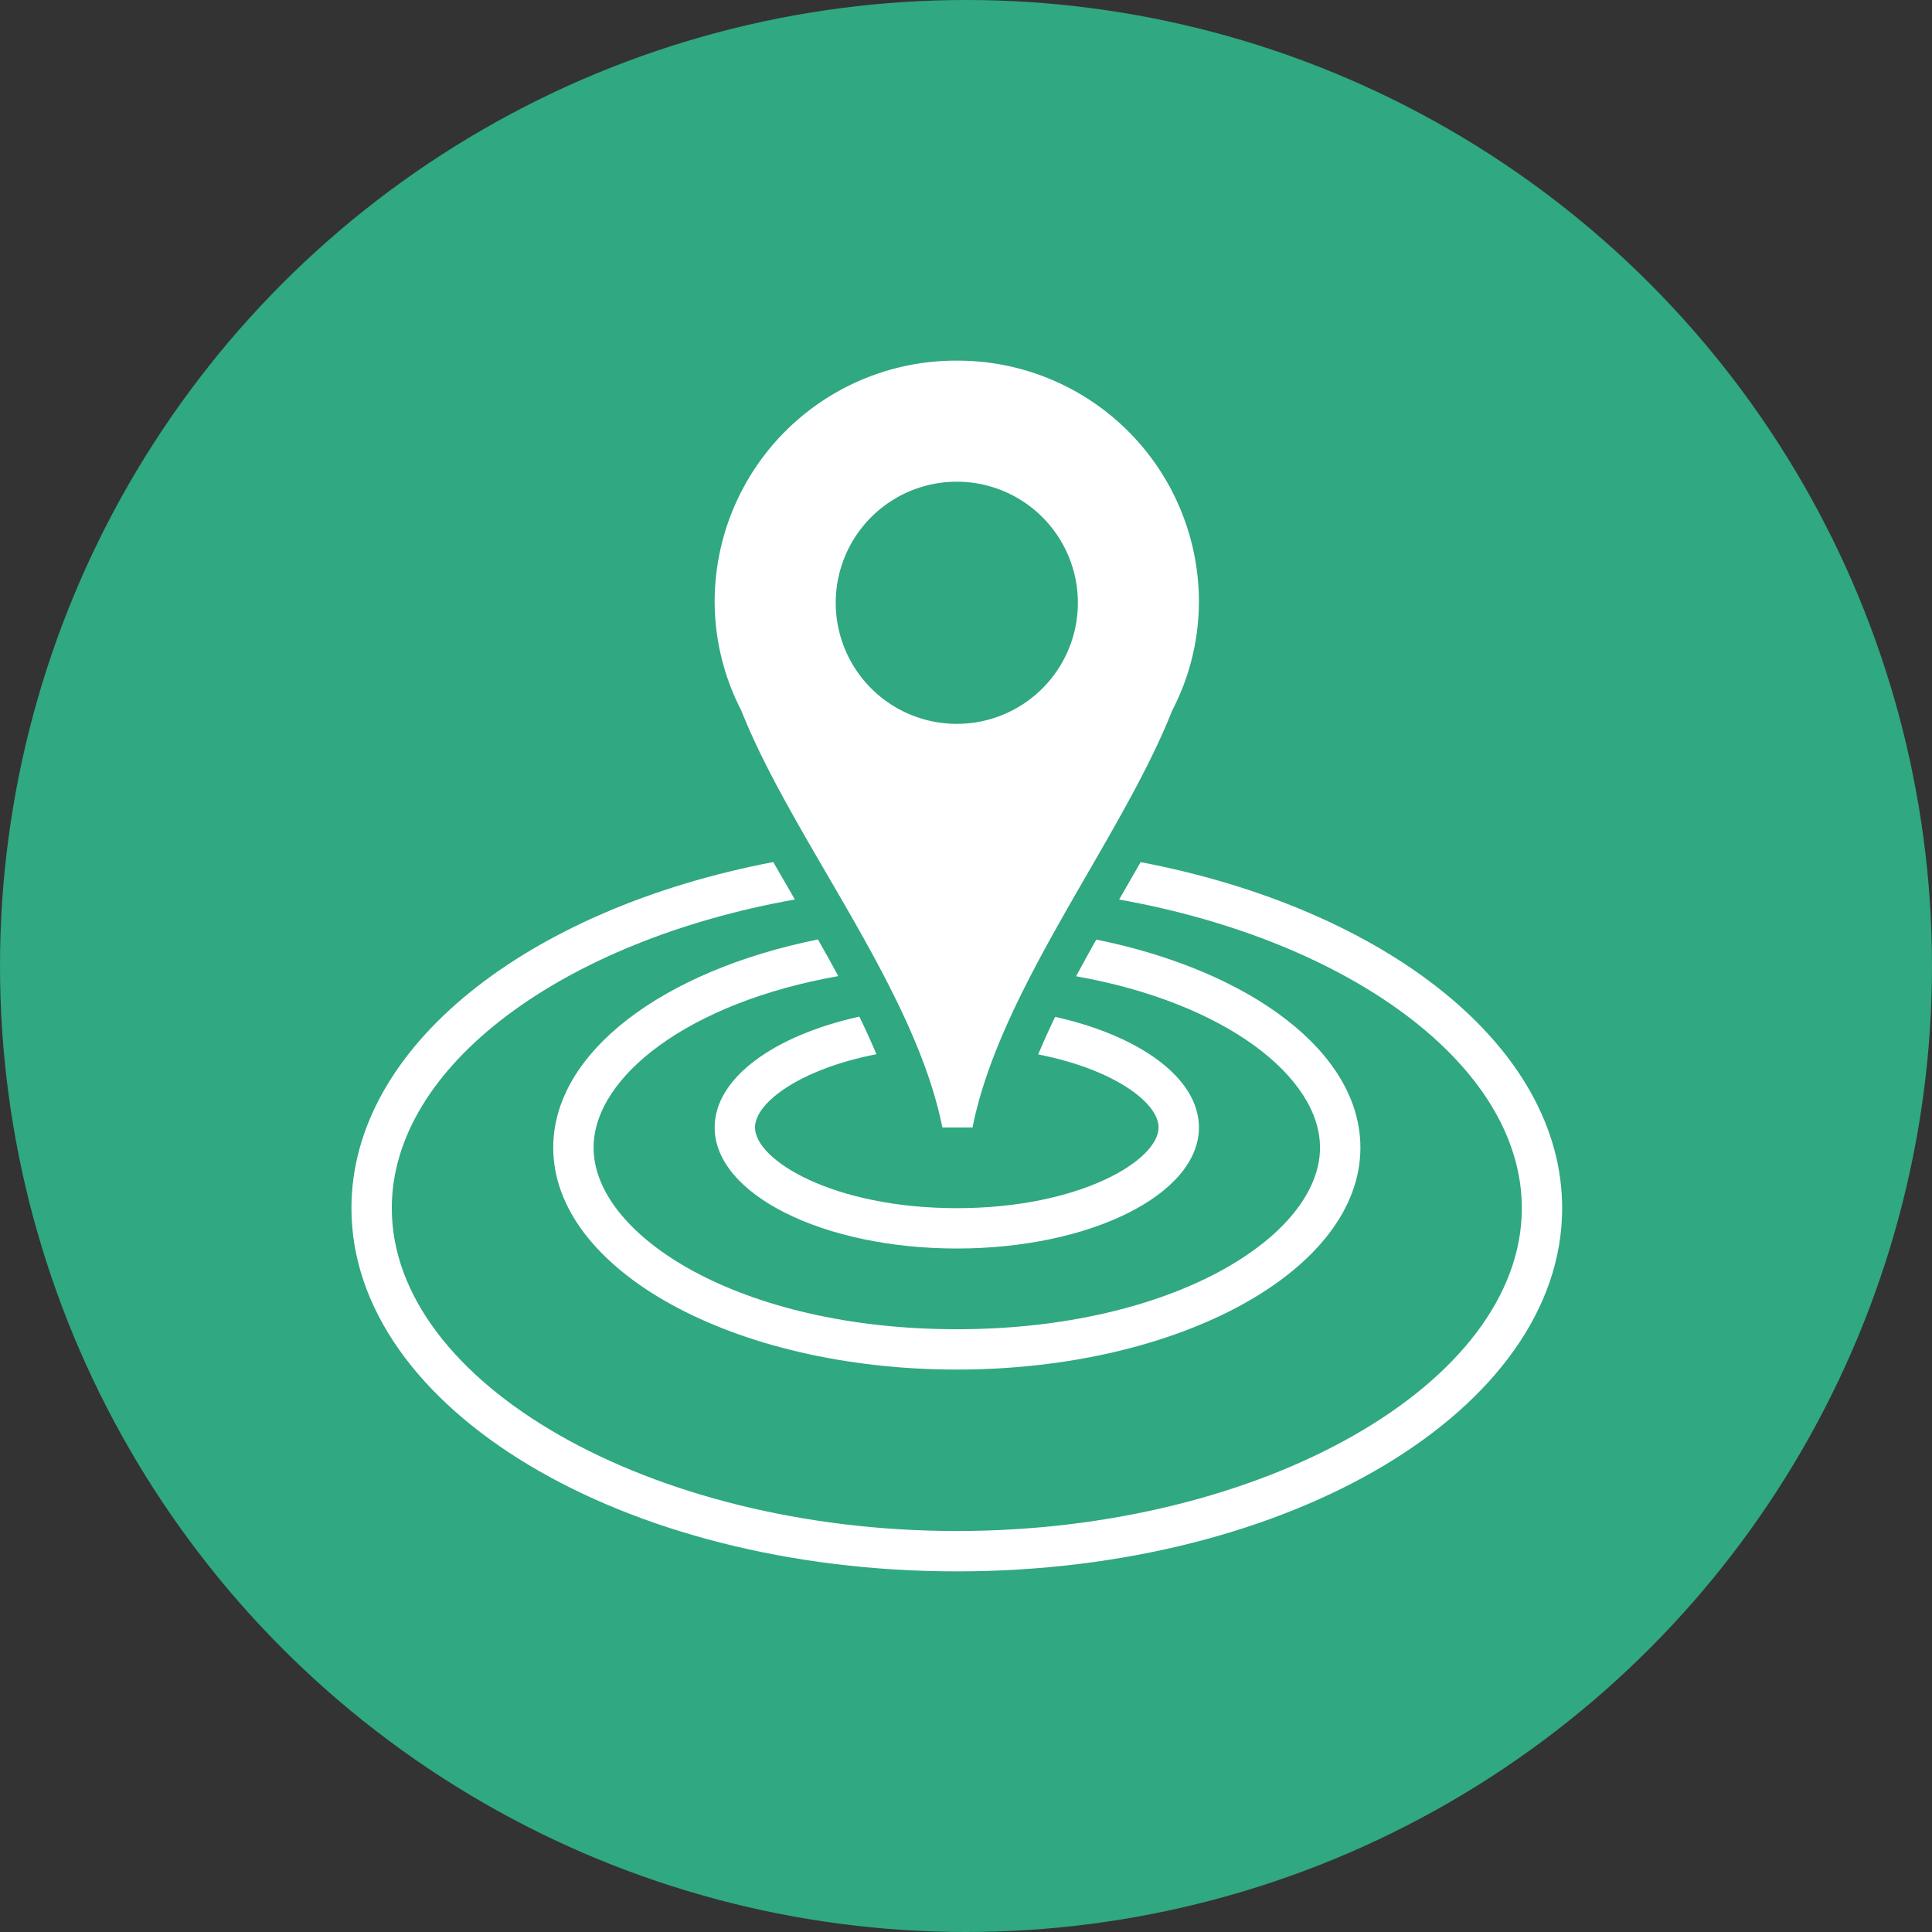 <svg xmlns="http://www.w3.org/2000/svg" xmlns:xlink="http://www.w3.org/1999/xlink" width="105" height="105" viewBox="0 0 105 105">
  <rect x="0" y="0" width="105" height="105" fill="#333333" stroke="none"/>
  <defs>
    <clipPath id="clip-path">
      <path id="Tracé_46428" data-name="Tracé 46428" d="M18.75,153h65.8v39.627H18.75Zm0,0" transform="translate(-18.75 -153)" fill="#fff"/>
    </clipPath>
    <clipPath id="clip-path-2">
      <rect id="Rectangle_3537" data-name="Rectangle 3537" width="66.093" height="39.773" fill="#fff"/>
    </clipPath>
    <clipPath id="clip-path-3">
      <path id="Tracé_46427" data-name="Tracé 46427" d="M.75,5h65.8V43.652H.75Zm0,0" transform="translate(-0.75 -5)" fill="#fff"/>
    </clipPath>
    <clipPath id="clip-path-4">
      <rect id="Rectangle_3538" data-name="Rectangle 3538" width="44.062" height="24.176" fill="#fff"/>
    </clipPath>
    <clipPath id="clip-path-5">
      <rect id="Rectangle_3539" data-name="Rectangle 3539" width="26.515" height="13.453" fill="#fff"/>
    </clipPath>
    <clipPath id="clip-path-6">
      <path id="Tracé_46431" data-name="Tracé 46431" d="M0,3H26.32V15.75H0ZM0,3" transform="translate(0 -3)" fill="#fff"/>
    </clipPath>
    <clipPath id="clip-path-7">
      <path id="Tracé_46433" data-name="Tracé 46433" d="M120,18.75h26.32V60.521H120Zm0,0" transform="translate(-120 -18.75)" fill="#fff"/>
    </clipPath>
  </defs>
  <g id="icone-proximite" transform="translate(-643)">
    <circle id="Ellipse_167" data-name="Ellipse 167" cx="52.5" cy="52.5" r="52.5" transform="translate(643)" fill="#30a881"/>
    <g id="Proximité" transform="translate(643.35 0.85)">
      <g id="Groupe_4259" data-name="Groupe 4259" transform="translate(18.75 44.924)" clip-path="url(#clip-path)">
        <g id="Groupe_4258" data-name="Groupe 4258" transform="translate(-0.146 0)">
          <g id="Groupe_4257" data-name="Groupe 4257">
            <g id="Groupe_4256" data-name="Groupe 4256" clip-path="url(#clip-path-2)">
              <g id="Groupe_4255" data-name="Groupe 4255" transform="translate(0.146 0.975)" clip-path="url(#clip-path-3)">
                <path id="Tracé_46426" data-name="Tracé 46426" d="M43.641,5.524c-.32.559-.64,1.119-.969,1.688l-.2.345c12.5,2.228,21.886,9.006,21.886,16.772,0,9.511-14.062,17.547-30.707,17.547S2.943,33.841,2.943,24.33c0-7.771,9.392-14.553,21.907-16.775-.056-.1-.116-.2-.175-.305-.34-.586-.671-1.155-1-1.73C10.383,8.055.75,15.512.75,24.33c0,10.9,14.728,19.74,32.9,19.74s32.9-8.837,32.9-19.74C66.551,15.517,56.924,8.059,43.641,5.524Zm0,0" transform="translate(-0.75 -5.418)" fill="#fff"/>
              </g>
            </g>
          </g>
        </g>
      </g>
      <g id="Groupe_4262" data-name="Groupe 4262" transform="translate(29.522 49.408)">
        <g id="Groupe_4261" data-name="Groupe 4261" transform="translate(0)">
          <g id="Groupe_4260" data-name="Groupe 4260" clip-path="url(#clip-path-4)">
            <path id="Tracé_46429" data-name="Tracé 46429" d="M1,15.411c0,6.662,9.82,12.063,21.934,12.063s21.934-5.4,21.934-12.063c0-5.194-5.981-9.609-14.354-11.306q-.562,1-1.1,1.994c8.135,1.443,13.259,5.483,13.259,9.313,0,4.768-7.931,9.87-19.74,9.87s-19.74-5.1-19.74-9.87c0-3.836,5.141-7.885,13.3-9.322-.359-.665-.73-1.329-1.107-1.992C7,5.788,1,10.211,1,15.411Zm0,0" transform="translate(-0.805 -3.299)" fill="#fff"/>
          </g>
        </g>
      </g>
      <g id="Groupe_4266" data-name="Groupe 4266" transform="translate(38.49 53.698)">
        <g id="Groupe_4265" data-name="Groupe 4265">
          <g id="Groupe_4264" data-name="Groupe 4264" clip-path="url(#clip-path-5)">
            <g id="Groupe_4263" data-name="Groupe 4263" transform="translate(0 0.585)" clip-path="url(#clip-path-6)">
              <path id="Tracé_46430" data-name="Tracé 46430" d="M0,9.632c0,3.632,5.892,6.58,13.16,6.58s13.16-2.948,13.16-6.58c0-2.682-3.213-4.983-7.815-6.01-.334.686-.637,1.364-.922,2.042,4.09.8,6.543,2.615,6.543,3.968,0,1.787-4.272,4.387-10.967,4.387S2.193,11.419,2.193,9.632c0-1.358,2.478-3.178,6.6-3.981-.289-.676-.595-1.358-.93-2.042C3.237,4.631,0,6.941,0,9.632Zm0,0" transform="translate(0 -3.491)" fill="#fff"/>
            </g>
          </g>
        </g>
      </g>
      <g id="Groupe_4267" data-name="Groupe 4267" transform="translate(38.49 18.75)" clip-path="url(#clip-path-7)">
        <path id="Tracé_46432" data-name="Tracé 46432" d="M133.16,18.75A13.109,13.109,0,0,0,120,31.811a12.953,12.953,0,0,0,1.452,5.964c2.772,7,9.412,15.075,10.923,22.649h1.64c1.509-7.574,8.08-15.645,10.846-22.649a12.875,12.875,0,0,0,1.458-5.964A13.112,13.112,0,0,0,133.16,18.75Zm0,19.74a6.58,6.58,0,1,1,6.58-6.58A6.577,6.577,0,0,1,133.16,38.49Zm0,0" transform="translate(-120 -18.75)" fill="#fff"/>
      </g>
    </g>
  </g>
</svg>
